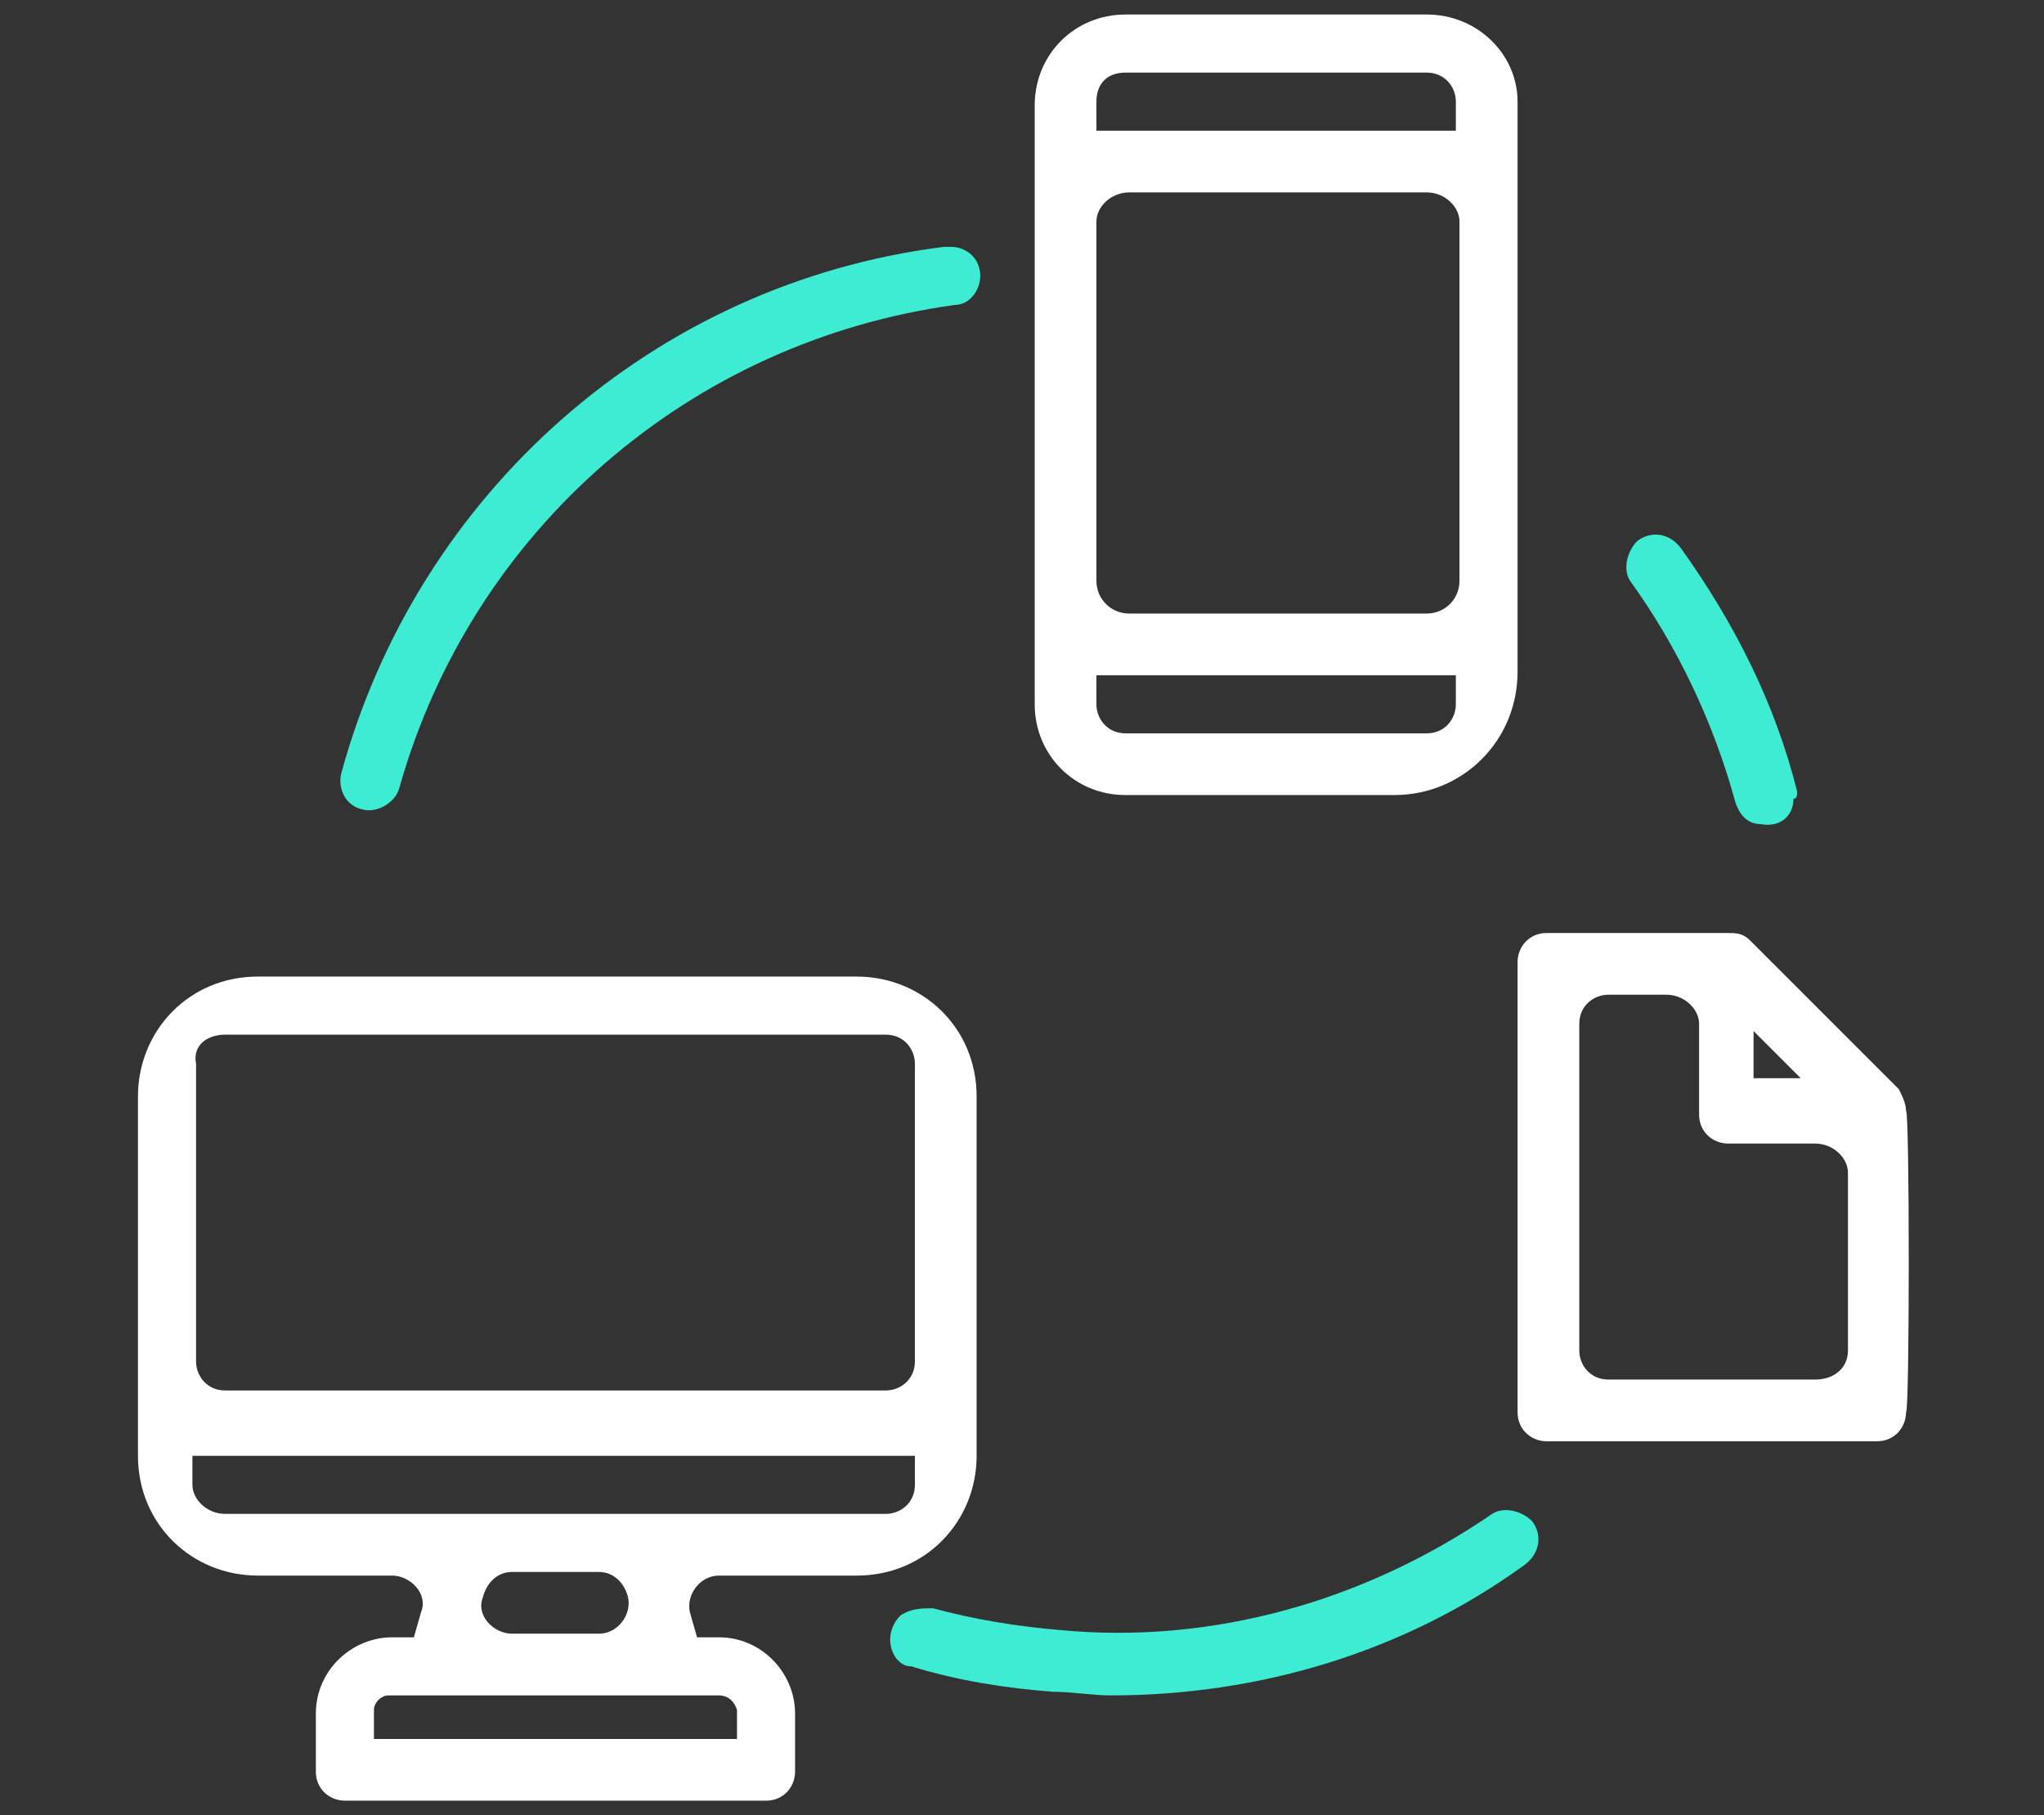 <?xml version="1.0" encoding="utf-8"?>
<!-- Generator: Adobe Illustrator 23.1.1, SVG Export Plug-In . SVG Version: 6.00 Build 0)  -->
<svg version="1.1" id="Layer_1" xmlns="http://www.w3.org/2000/svg" xmlns:xlink="http://www.w3.org/1999/xlink" x="0px" y="0px"
	 viewBox="0 0 56.3 50" style="enable-background:new 0 0 56.3 50;" xml:space="preserve">
<rect x="0" y="0" width="56.3" height="50" fill="#333333" stroke="none"/>
<style type="text/css">
	.st0{fill:#3DECD2;}
	.st1{fill:#FFFFFF;}
</style>
<title>conecteAsset 1</title>
<g>
	<g id="Capa_1">
		<path class="st0" d="M49.5,21.8c-0.6-2.4-1.7-4.6-3.2-6.7c-0.3-0.4-0.8-0.5-1.2-0.2l0,0l0,0c-0.3,0.3-0.4,0.8-0.2,1.1
			c1.3,1.8,2.3,3.9,2.9,6.1c0.1,0.3,0.3,0.6,0.7,0.6l0,0c0.5,0.1,0.9-0.2,0.9-0.7C49.5,22,49.5,21.9,49.5,21.8z"/>
		<path class="st1" d="M28.5,19.4c0,1.4,1.1,2.5,2.5,2.5h7.4c1.9,0,3.4-1.5,3.4-3.4V2.8c0-1.3-1.1-2.4-2.5-2.4H31
			c-1.4,0-2.5,1.1-2.5,2.5 M31.1,5.3h8.2c0.5,0,0.9,0.4,0.9,0.8v9.9c0,0.5-0.4,0.9-0.9,0.9h-8.2c-0.5,0-0.9-0.4-0.9-0.9l0-9.9
			C30.2,5.7,30.6,5.3,31.1,5.3z M39.3,20.2H31c-0.5,0-0.8-0.4-0.8-0.8l0,0v-0.8h9.9v0.8C40.1,19.8,39.8,20.2,39.3,20.2L39.3,20.2z
			 M31,2h8.3c0.5,0,0.8,0.4,0.8,0.8v0.8h-9.9V2.8C30.2,2.3,30.5,2,31,2L31,2z"/>
		<path class="st1" d="M23.6,43.4c1.9,0,3.3-1.5,3.3-3.3v-9.9c0-1.9-1.5-3.3-3.3-3.3H7.1c-1.9,0-3.3,1.5-3.3,3.3v9.9
			c0,1.9,1.5,3.3,3.3,3.3h3.7c0.5,0,1,0.5,0.8,1l-0.2,0.7h-0.6c-1.1,0-2.1,0.9-2.1,2.1v1.6c0,0.5,0.4,0.8,0.8,0.8h11.6
			c0.5,0,0.8-0.4,0.8-0.8v-1.6c0-1.1-0.9-2.1-2.1-2.1h-0.6l-0.2-0.7c-0.1-0.5,0.3-1,0.8-1H23.6z M6.2,28.5h18.2
			c0.5,0,0.8,0.4,0.8,0.8l0,0v8.2c0,0.5-0.4,0.8-0.8,0.8H6.2c-0.5,0-0.8-0.4-0.8-0.8v-8.2C5.3,28.8,5.7,28.5,6.2,28.5L6.2,28.5z
			 M5.3,40.9v-0.8h19.9v0.8c0,0.5-0.4,0.8-0.8,0.8H6.2C5.7,41.7,5.3,41.3,5.3,40.9z M20.3,47.1v0.8h-10v-0.8c0-0.2,0.2-0.4,0.4-0.4
			l0,0h9.1C20,46.7,20.2,46.8,20.3,47.1L20.3,47.1z M16.5,45h-2.4c-0.5,0-1-0.5-0.8-1h0c0.1-0.4,0.4-0.7,0.8-0.7h2.4
			c0.4,0,0.7,0.3,0.8,0.7l0,0C17.4,44.5,17,45,16.5,45z"/>
		<path class="st1" d="M52.5,30.6c0-0.2-0.1-0.4-0.2-0.6l-4.1-4.1c-0.2-0.2-0.4-0.2-0.6-0.2h-5c-0.5,0-0.8,0.4-0.8,0.8v12.4
			c0,0.5,0.4,0.8,0.8,0.8h9.1c0.5,0,0.8-0.4,0.8-0.8C52.6,38.9,52.6,30.6,52.5,30.6z M48.3,28.4l1.3,1.3h-1.3V28.4z M43.5,37.2v-9
			c0-0.5,0.4-0.8,0.8-0.8h1.6c0.5,0,0.9,0.4,0.9,0.8v2.5c0,0.5,0.4,0.8,0.8,0.8H50c0.5,0,0.9,0.4,0.9,0.8v4.9c0,0.5-0.4,0.8-0.9,0.8
			h-5.7C43.8,38,43.5,37.6,43.5,37.2z"/>
		<path class="st0" d="M26,6.8c-8,1-14.5,6.8-16.6,14.5c-0.1,0.4,0.1,0.9,0.6,1l0,0l0,0c0.4,0.1,0.9-0.2,1-0.6
			c2-7.1,8-12.3,15.3-13.3C26.7,8.4,27,8,27,7.6l0,0c0-0.5-0.4-0.8-0.8-0.8C26.1,6.8,26.1,6.8,26,6.8z"/>
		<path class="st0" d="M24.8,44.5c-0.3,0.3-0.4,0.8-0.1,1.2c0.1,0.1,0.2,0.2,0.4,0.2c1.3,0.4,2.6,0.6,3.9,0.7c0.5,0,1.1,0.1,1.6,0.1
			c4.1,0,8.1-1.2,11.4-3.6c0.4-0.3,0.5-0.8,0.2-1.2l0,0l0,0c-0.3-0.3-0.8-0.4-1.1-0.2c-3.5,2.4-7.7,3.6-11.9,3.2l0,0
			c-1.2-0.1-2.4-0.3-3.5-0.6C25.4,44.3,25.1,44.3,24.8,44.5L24.8,44.5z"/>
	</g>
</g>
</svg>

